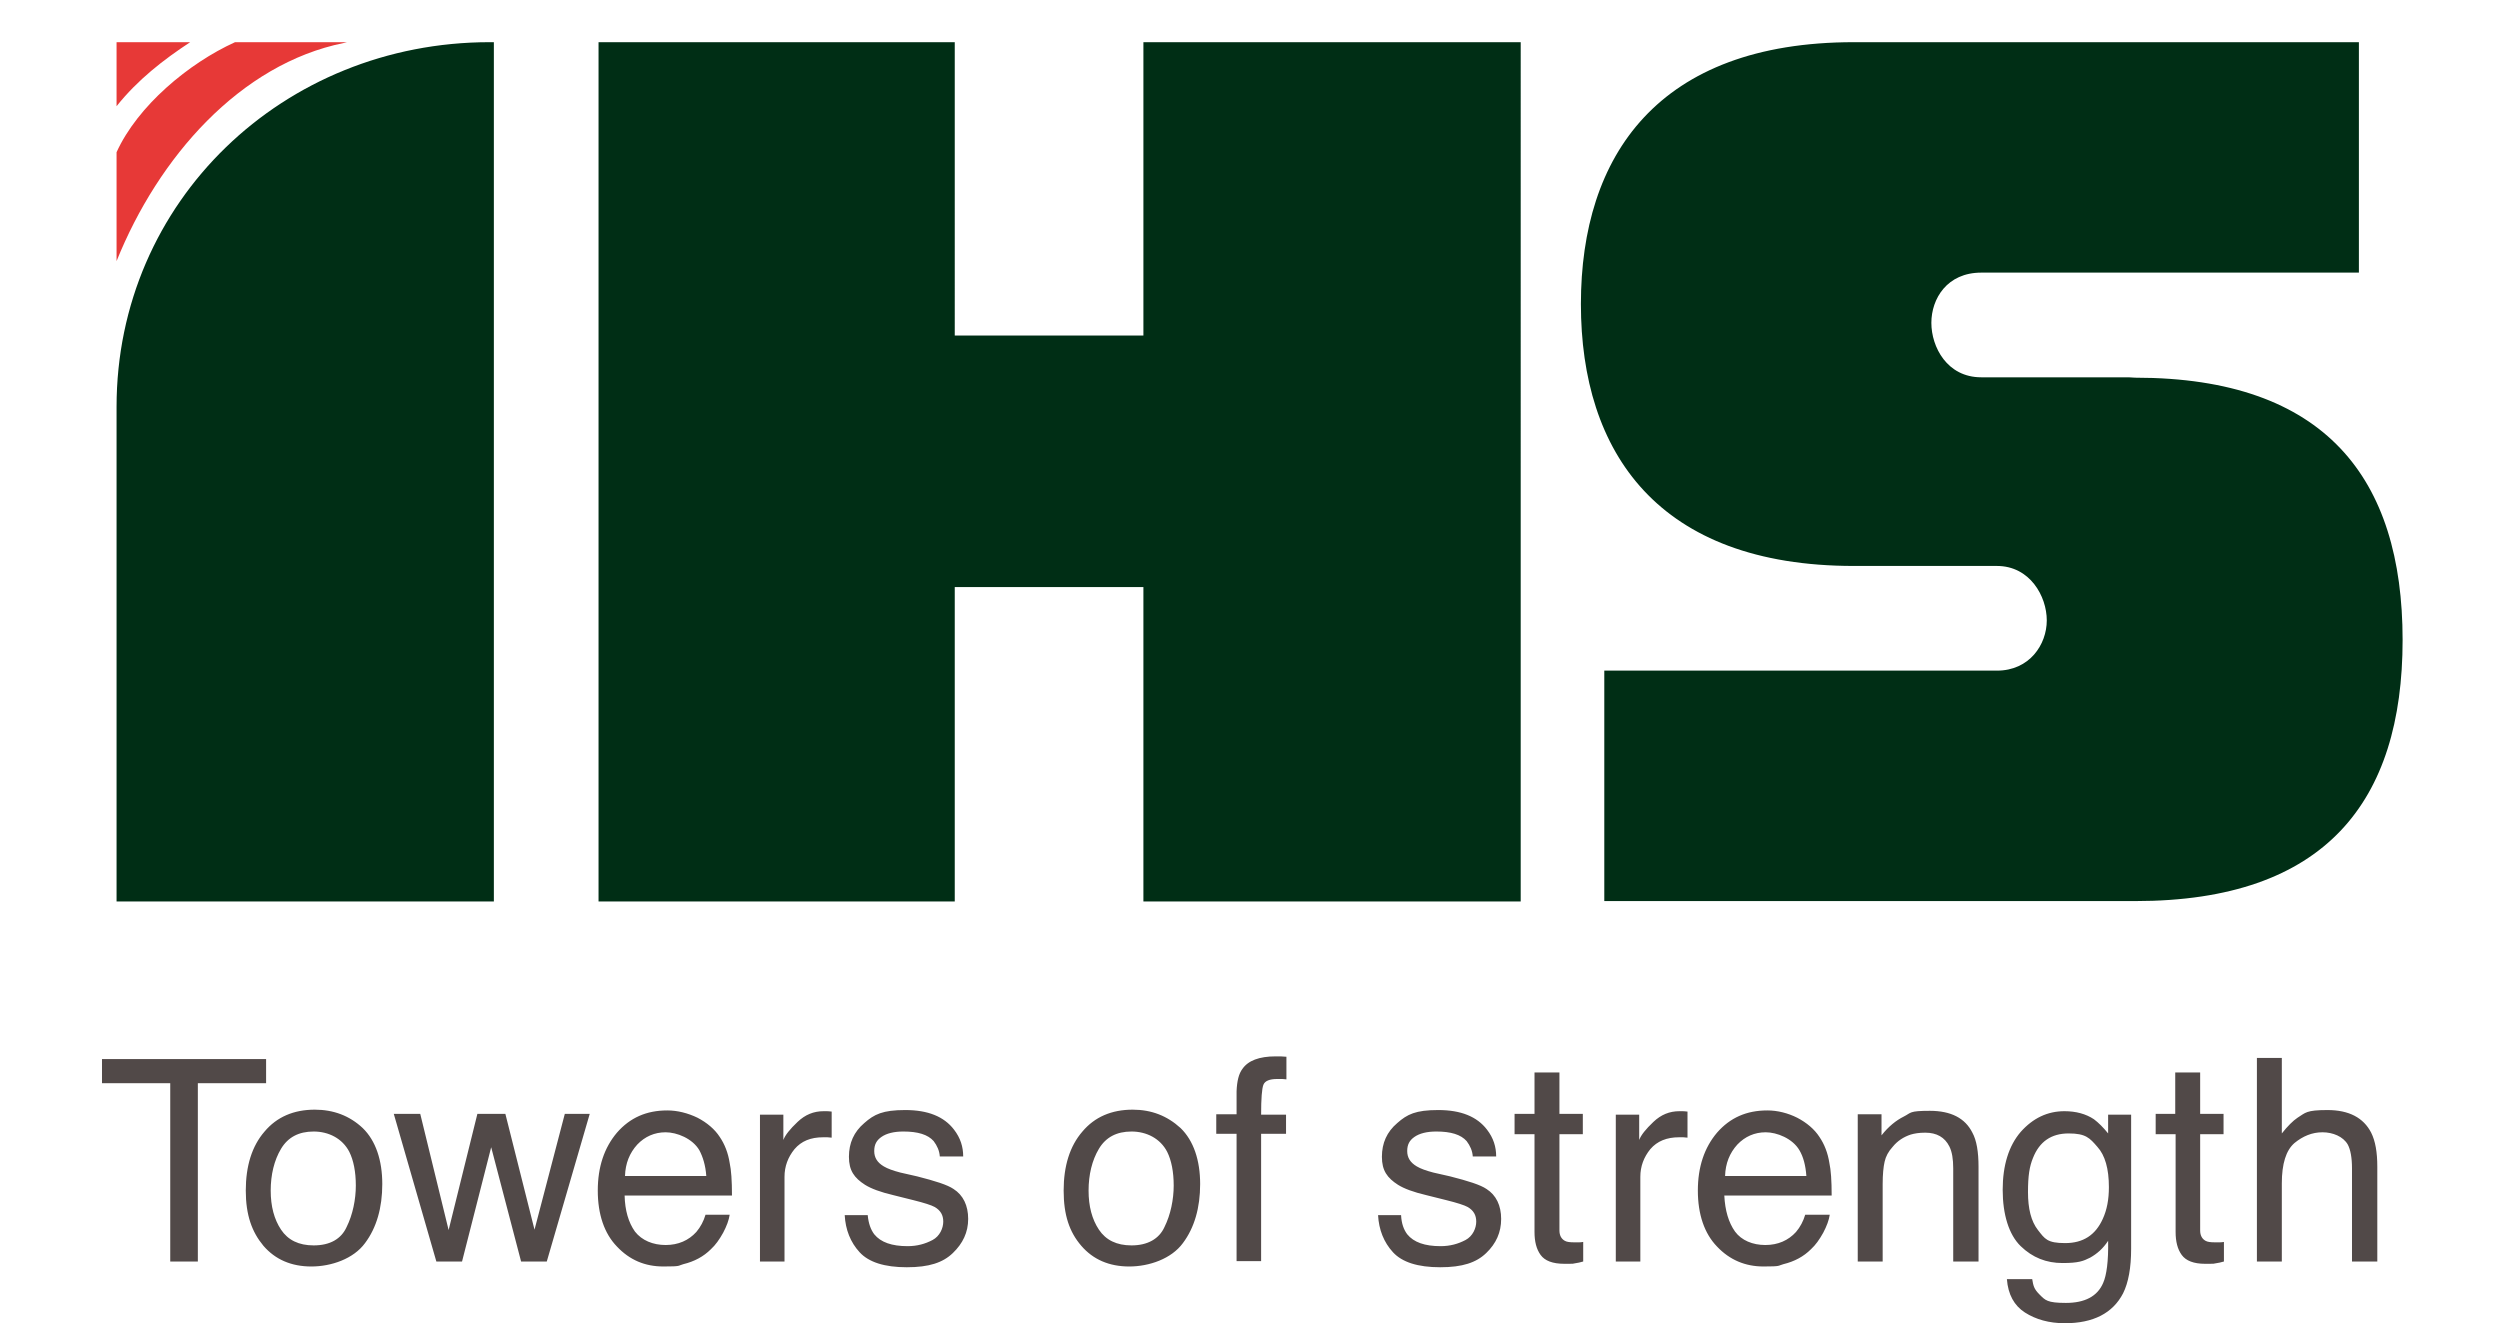 <?xml version="1.0" encoding="UTF-8"?>
<svg xmlns="http://www.w3.org/2000/svg" id="layer" version="1.1" viewBox="0 0 652 345.1">
  <defs>
    <style>
      .cls-1 {
        fill: #002e15;
      }

      .cls-1, .cls-2, .cls-3 {
        stroke-width: 0px;
      }

      .cls-2 {
        fill: #e73937;
      }

      .cls-3 {
        fill: #514948;
      }
    </style>
  </defs>
  <path class="cls-1" d="M555.1,98.4h-38.4c-8.9,0-13-7.9-13-14.2s4.1-13.1,13-13.1h98.5V11h-131.7c-51.1,0-71.2,29.6-71.2,68.3s20.1,68.3,71.2,68.3h37.3c8.6,0,13,7.9,13,14.2s-4.5,13.1-13,13.1h-102.4v60.1h138.5c49.6,0,69.7-26,69.7-68.1s-20.1-68.4-69.7-68.4M298.2,87.5h-49.2V11h-92.9v224.1h92.9v-82h49.2v82h98.4V11h-98.4v76.5h0ZM30.4,103.9v131.2h98.4V11h-1.1c-53.7,0-97.3,41.4-97.3,95.1"></path>
  <path class="cls-2" d="M90.5,11h-29.2c-12.1,5.5-25.4,16.6-30.9,28.7v28.4c10.9-27.1,32.2-51.4,59.3-56.9M30.4,11v16.7c5.5-6.9,12.2-12.1,19.2-16.7h-19.2Z"></path>
  <path class="cls-3" d="M588.6,329h6.5v-20.4c0-5.1,1.1-8.6,3.3-10.5,2.2-1.8,4.6-2.8,7.3-2.8s5.4,1.1,6.6,3.2c.7,1.3,1.1,3.4,1.1,6.2v24.3h6.6v-24.7c0-3.8-.5-6.7-1.6-8.9-2-3.9-5.8-5.9-11.4-5.9s-5.7.7-7.8,2c-1.2.8-2.6,2.2-4.1,4.1v-19.7h-6.5v53.1ZM567.4,290.5h-5.2v5.3h5.2v25.5c0,2.5.5,4.5,1.6,6s3.1,2.3,6.1,2.3,1.8,0,2.6-.1c.8-.1,1.6-.3,2.3-.5v-5.1c-.5.1-.9.1-1.3.1h-1c-1.2,0-2-.1-2.5-.4-.9-.5-1.4-1.4-1.4-2.7v-25.1h6.1v-5.3h-6.1v-10.8h-6.5v10.8h0ZM550,309.6c0,3.2-.5,5.9-1.6,8.3-1.9,4.2-5.1,6.3-9.8,6.3s-5.3-1.1-7.1-3.4c-1.8-2.3-2.6-5.6-2.6-9.9s.4-6.7,1.3-8.9c1.7-4.3,4.8-6.4,9.3-6.4s5.5,1.2,7.5,3.5c2,2.2,3,5.7,3,10.5M538.4,289.8c-4.4,0-8.2,1.8-11.4,5.4-3.1,3.6-4.7,8.7-4.7,15.1s1.6,11.7,4.7,14.7,6.7,4.4,10.9,4.4,5.4-.5,7.2-1.4c1.8-1,3.4-2.4,4.7-4.4.1,5.3-.4,9-1.3,11-1.5,3.5-4.8,5.2-9.7,5.2s-5.4-.7-6.9-2.2-1.6-2.3-1.9-4h-6.6c.3,4,1.9,6.9,4.7,8.7s6.3,2.8,10.4,2.8c7.4,0,12.5-2.6,15.2-7.8,1.4-2.8,2.1-6.7,2.1-11.6v-35h-6v4.9c-1.3-1.6-2.5-2.8-3.7-3.7-2.1-1.4-4.7-2.1-7.7-2.1M484.5,329h6.5v-20.2c0-2.5.2-4.5.5-5.8.3-1.4,1-2.7,2.1-3.9,1.3-1.6,2.9-2.6,4.7-3.2,1-.3,2.2-.5,3.8-.5,3,0,5.1,1.2,6.3,3.6.7,1.4,1,3.3,1,5.7v24.3h6.6v-24.7c0-3.9-.5-6.9-1.6-8.9-1.9-3.8-5.6-5.7-11.1-5.7s-4.8.5-6.8,1.5-4,2.6-5.8,4.9v-5.5h-6.2v38.4ZM449.9,306.7c.1-3.3,1.2-6,3.2-8.2,2-2.1,4.5-3.2,7.4-3.2s7,1.6,8.8,4.7c1,1.7,1.6,3.9,1.8,6.7h-21.2ZM460.9,289.6c-5.4,0-9.7,1.9-13.1,5.8-3.3,3.9-5,8.9-5,15.1s1.7,11.2,5,14.6c3.3,3.5,7.4,5.2,12.1,5.2s3.7-.2,5.2-.6c2.9-.7,5.3-2,7.2-3.9,1.2-1.1,2.2-2.5,3.2-4.3.9-1.7,1.5-3.3,1.7-4.7h-6.4c-.5,1.7-1.3,3.2-2.4,4.5-2,2.2-4.7,3.4-8,3.4s-6.2-1.2-7.9-3.5c-1.7-2.4-2.6-5.5-2.8-9.4h28c0-3.9-.2-6.7-.6-8.5-.4-2.6-1.3-4.9-2.6-6.8-1.3-2-3.3-3.7-5.8-5-2.4-1.2-5.1-1.9-7.8-1.9M421.3,329h6.5v-22.1c0-2.7.9-5.1,2.6-7.2,1.8-2.1,4.3-3.1,7.5-3.1h1.1c.3,0,.7.1,1.1.1v-6.8c-.7-.1-1.2-.1-1.5-.1h-.6c-2.6,0-4.8.9-6.8,2.8s-3.2,3.4-3.7,4.7v-6.6h-6.1v38.3h-.1ZM400.2,290.5h-5.2v5.3h5.2v25.5c0,2.5.5,4.5,1.6,6s3.1,2.3,6.2,2.3,1.8,0,2.6-.1c.8-.1,1.6-.3,2.3-.5v-5.1c-.5.1-.9.1-1.3.1h-1c-1.2,0-2-.1-2.5-.4-.9-.5-1.4-1.4-1.4-2.7v-25.1h6.1v-5.3h-6.1v-10.8h-6.5v10.8h0ZM359.4,316.9c.2,3.8,1.5,7.1,3.9,9.7s6.5,3.9,12.3,3.9,9.4-1.2,12-3.7,3.9-5.4,3.9-8.9-1.3-6.2-3.8-7.8c-1.6-1.1-4.8-2.1-9.5-3.3l-4.4-1c-1.9-.5-3.3-1-4.3-1.6-1.7-1-2.5-2.3-2.5-4s.6-2.8,1.9-3.7c1.3-.9,3.2-1.4,5.7-1.4,3.8,0,6.4.8,7.9,2.5.9,1.2,1.5,2.5,1.6,4h6.1c0-2.5-.7-4.8-2.4-7-2.6-3.4-6.8-5.1-12.7-5.1s-8.1,1.1-10.7,3.4c-2.7,2.3-4,5.2-4,8.8s1.4,5.5,4.2,7.3c1.6,1,4,1.9,7.4,2.7l5.2,1.3c2.8.7,4.7,1.3,5.6,1.8,1.5.9,2.2,2.1,2.2,3.8s-.9,3.8-2.8,4.8c-1.9,1-4,1.6-6.5,1.6-4.1,0-7-1-8.7-3.1-.9-1.2-1.5-2.8-1.6-5h-6ZM322.5,284.6v6h-5.3v5.1h5.3v33.2h6.4v-33.2h6.5v-5h-6.5c0-4.2.2-6.8.6-7.8.4-1,1.6-1.5,3.6-1.5h.9c.3,0,.8,0,1.5.1v-5.9c-.6,0-1-.1-1.5-.1h-1.3c-4.3,0-7.2,1.1-8.7,3.3-.9,1.2-1.4,3.1-1.5,5.8M295.4,289.4c-5.5,0-9.9,1.9-13.1,5.7-3.3,3.8-4.9,9-4.9,15.4s1.5,10.8,4.6,14.4c3.1,3.6,7.3,5.4,12.5,5.4s11-2,14-6.1c3-4,4.5-9.2,4.5-15.4s-1.7-11.3-5.1-14.6c-3.5-3.2-7.6-4.8-12.5-4.8M295.1,324.8c-3.9,0-6.7-1.4-8.5-4.1s-2.7-6.1-2.7-10.2.9-7.9,2.7-10.9,4.6-4.5,8.5-4.5,7.5,1.8,9.3,5.3c1.1,2.2,1.7,5.2,1.7,8.8s-.8,7.6-2.4,10.8c-1.4,3.1-4.4,4.8-8.6,4.8M220.3,316.9c.2,3.8,1.5,7.1,3.9,9.7s6.5,3.9,12.3,3.9,9.4-1.2,12-3.7,4-5.4,4-8.9-1.3-6.2-3.8-7.8c-1.6-1.1-4.8-2.1-9.5-3.3l-4.4-1c-1.9-.5-3.3-1-4.3-1.6-1.7-1-2.5-2.3-2.5-4s.6-2.8,1.9-3.7c1.3-.9,3.2-1.4,5.7-1.4,3.8,0,6.4.8,7.9,2.5.9,1.2,1.5,2.5,1.6,4h6.1c0-2.5-.7-4.8-2.4-7-2.6-3.4-6.8-5.1-12.7-5.1s-8.1,1.1-10.7,3.4c-2.7,2.3-4,5.2-4,8.8s1.4,5.5,4.2,7.3c1.6,1,4,1.9,7.4,2.7l5.2,1.3c2.8.7,4.7,1.3,5.6,1.8,1.5.9,2.2,2.1,2.2,3.8s-.9,3.8-2.8,4.8-4,1.6-6.5,1.6c-4.1,0-7-1-8.7-3.1-.9-1.2-1.5-2.8-1.7-5h-6ZM198.1,329h6.5v-22.1c0-2.7.9-5.1,2.6-7.2,1.8-2.1,4.2-3.1,7.5-3.1h1.1c.3,0,.7.1,1.1.1v-6.8c-.7-.1-1.2-.1-1.5-.1h-.6c-2.6,0-4.8.9-6.8,2.8s-3.2,3.4-3.7,4.7v-6.6h-6.1v38.3h0ZM163,306.7c.1-3.3,1.2-6,3.2-8.2,2-2.1,4.5-3.2,7.4-3.2s7,1.6,8.8,4.7c.9,1.7,1.6,3.9,1.8,6.7h-21.2ZM174,289.6c-5.4,0-9.7,1.9-13.1,5.8-3.3,3.9-5,8.9-5,15.1s1.7,11.2,5,14.6c3.3,3.5,7.3,5.2,12.1,5.2s3.7-.2,5.2-.6c2.9-.7,5.3-2,7.2-3.9,1.2-1.1,2.2-2.5,3.2-4.3.9-1.7,1.5-3.3,1.7-4.7h-6.3c-.5,1.7-1.3,3.2-2.4,4.5-2,2.2-4.7,3.4-8,3.4s-6.2-1.2-8-3.5c-1.7-2.4-2.6-5.5-2.7-9.4h28c0-3.9-.2-6.7-.6-8.5-.4-2.6-1.3-4.9-2.6-6.8-1.3-2-3.3-3.7-5.8-5-2.5-1.2-5.2-1.9-7.9-1.9M102.7,290.5l11.1,38.5h6.7l7.6-29.8,7.8,29.8h6.7l11.2-38.5h-6.5l-7.9,30.2-7.6-30.2h-7.3l-7.5,30.3-7.4-30.3h-6.9ZM82.1,289.4c-5.5,0-9.9,1.9-13.1,5.7-3.3,3.8-4.9,9-4.9,15.4s1.6,10.8,4.6,14.4c3.1,3.6,7.3,5.4,12.5,5.4s11-2,14-6.1c3-4,4.5-9.2,4.5-15.4s-1.7-11.3-5.1-14.6c-3.4-3.2-7.6-4.8-12.5-4.8M81.8,324.8c-3.9,0-6.7-1.4-8.5-4.1s-2.7-6.1-2.7-10.2.9-7.9,2.7-10.9c1.8-3,4.6-4.5,8.5-4.5s7.5,1.8,9.3,5.3c1.1,2.2,1.7,5.2,1.7,8.8s-.8,7.6-2.4,10.8c-1.4,3.1-4.3,4.8-8.6,4.8M26.6,276.2v6.3h17.8v46.5h7.2v-46.5h17.8v-6.3H26.6Z"></path>
</svg>
